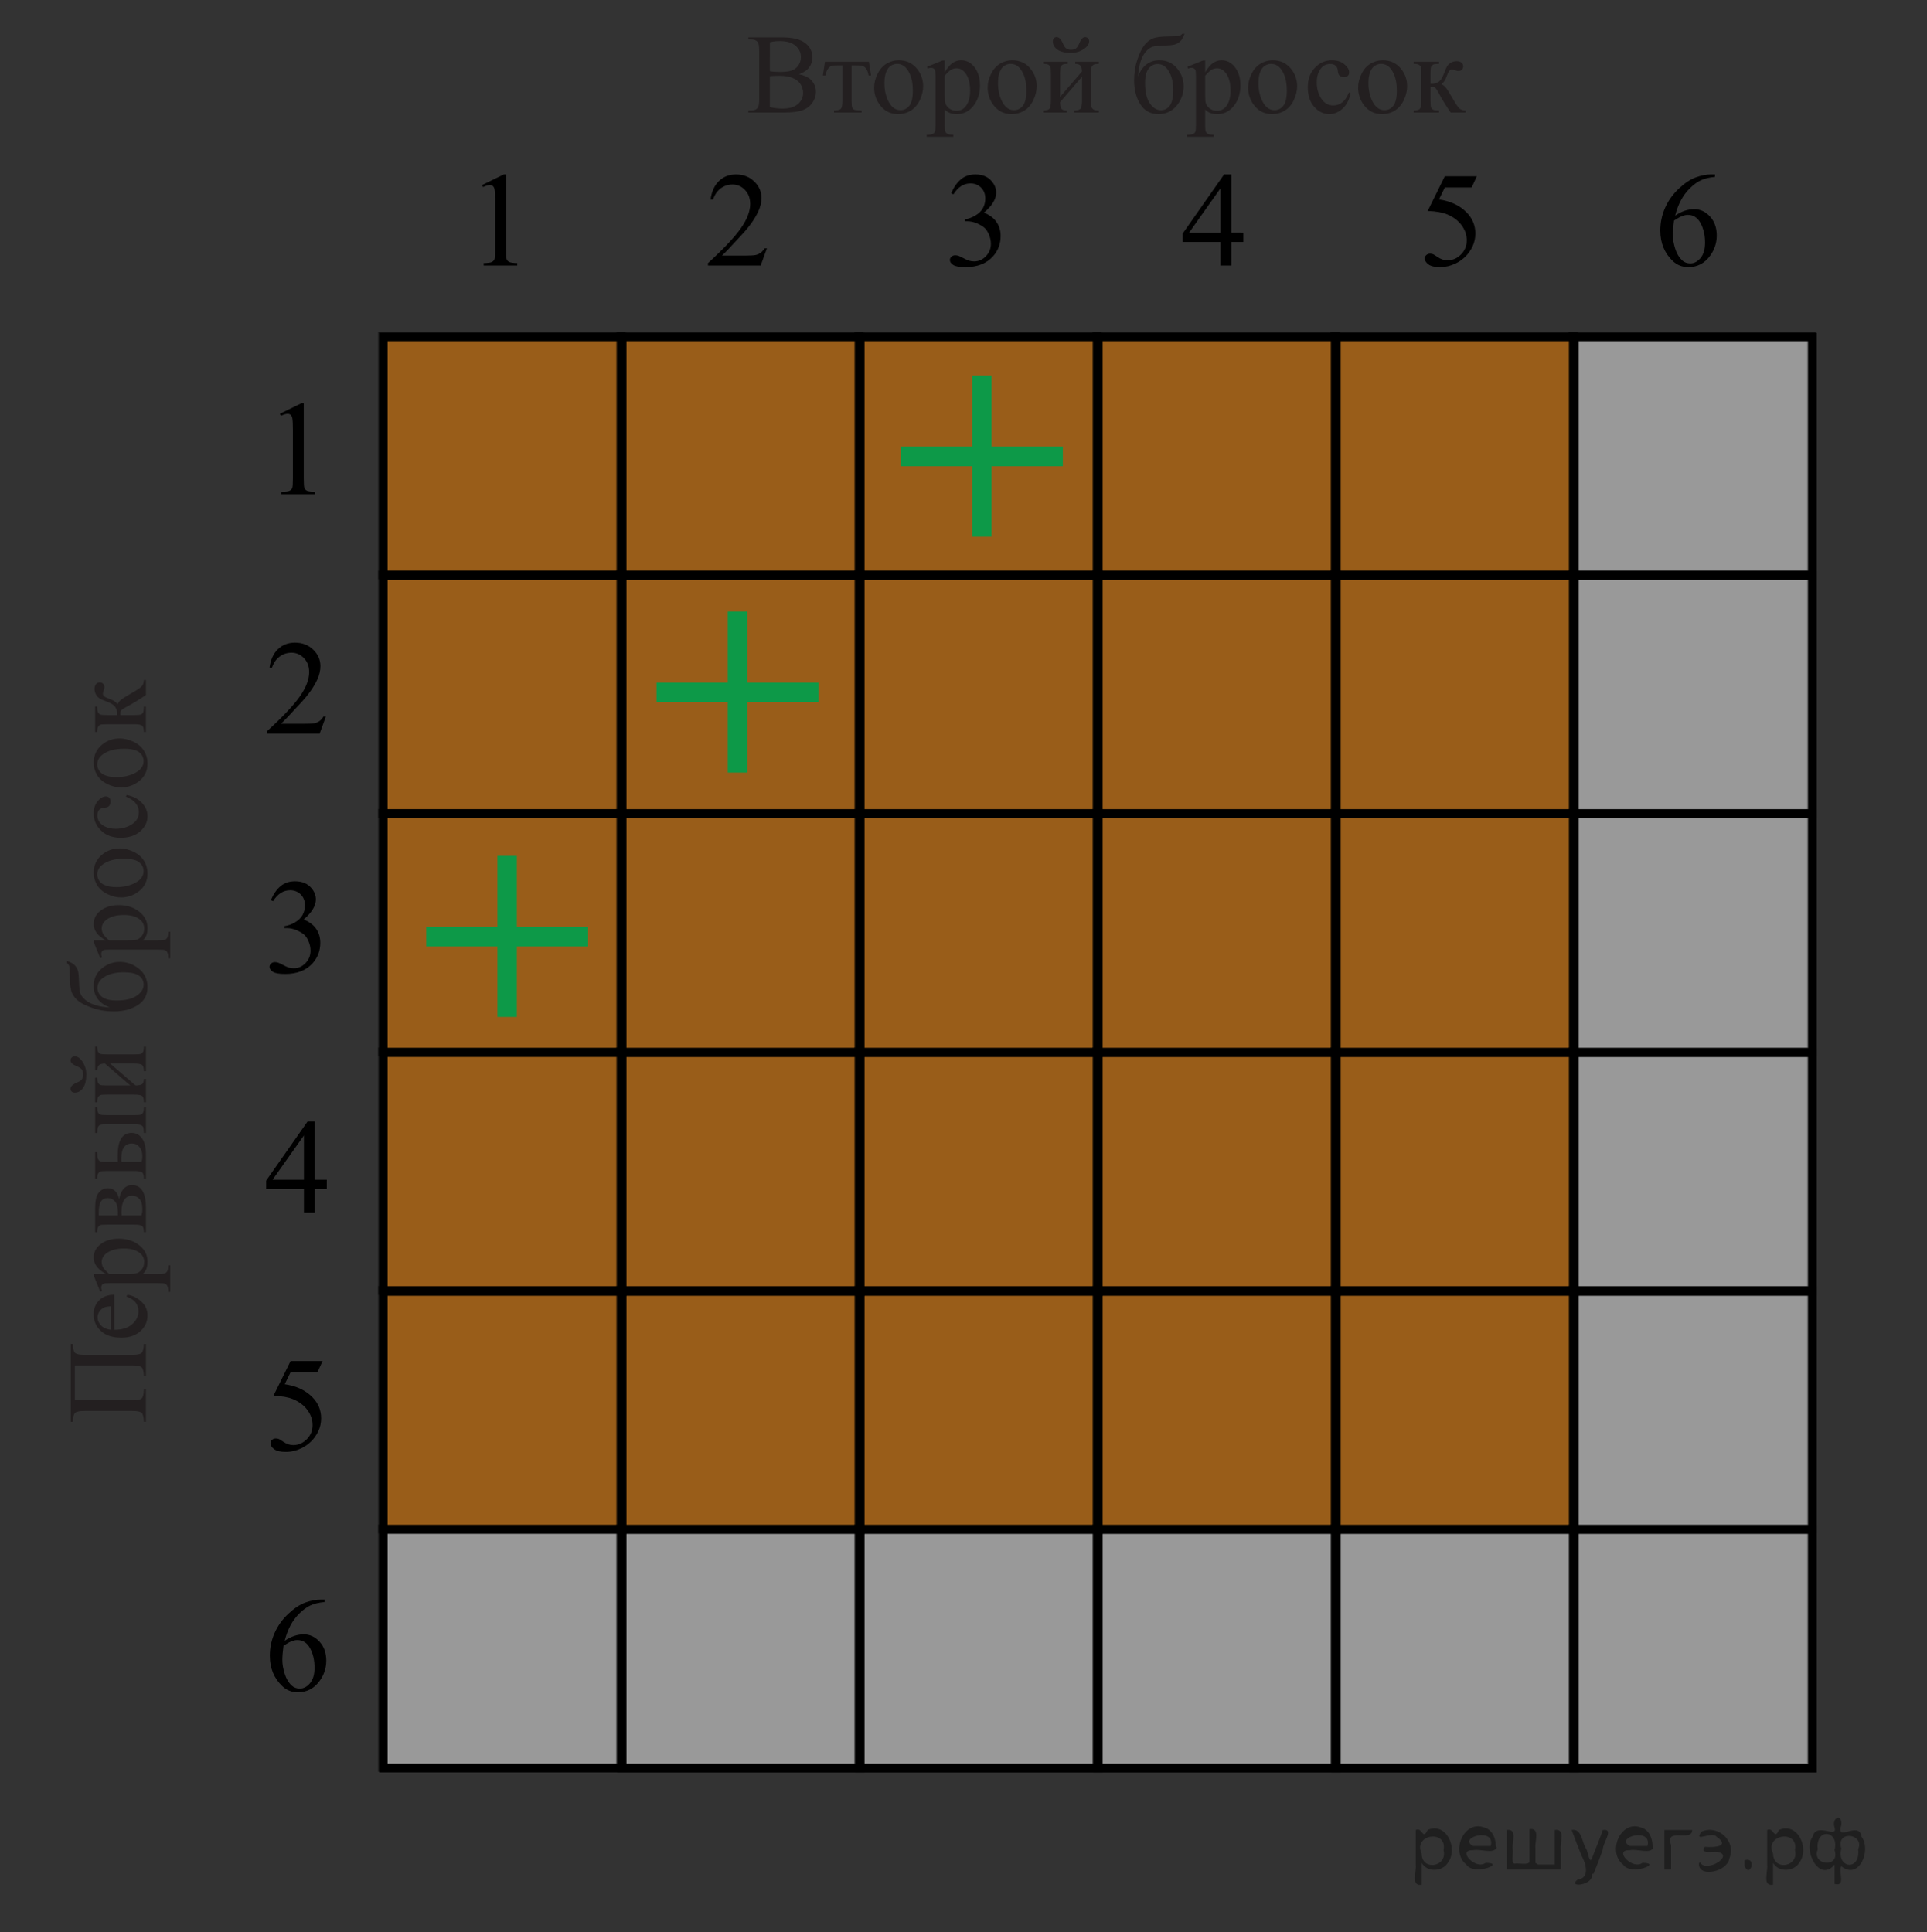 <?xml version="1.0" encoding="utf-8"?>
<!-- Generator: Adobe Illustrator 16.0.0, SVG Export Plug-In . SVG Version: 6.00 Build 0)  -->
<!DOCTYPE svg PUBLIC "-//W3C//DTD SVG 1.1//EN" "http://www.w3.org/Graphics/SVG/1.1/DTD/svg11.dtd">
<svg version="1.1" id="Слой_1" xmlns="http://www.w3.org/2000/svg" xmlns:xlink="http://www.w3.org/1999/xlink" x="0px" y="0px"
	 width="228.667px" height="229.332px" viewBox="0 0 228.667 229.332" enable-background="new 0 0 228.667 229.332"
	 xml:space="preserve">
<rect x="0" y="0" width="228.667" height="229.332" fill="#333333" stroke="none"/>
<g>
	<path fill="#231F20" d="M8.885,162.064v4.139h6.81c0.588,0,0.961-0.076,1.118-0.227c0.158-0.151,0.246-0.507,0.264-1.063h0.243
		v3.842h-0.243c-0.018-0.553-0.105-0.905-0.264-1.06c-0.157-0.152-0.53-0.229-1.118-0.229h-5.671c-0.588,0-0.961,0.077-1.118,0.229
		c-0.158,0.154-0.245,0.507-0.263,1.06H8.398v-9.243h0.244c0.018,0.553,0.104,0.906,0.263,1.059c0.157,0.154,0.53,0.23,1.118,0.23
		h5.671c0.588,0,0.961-0.076,1.118-0.23c0.158-0.151,0.246-0.506,0.264-1.059h0.243v3.836h-0.243
		c-0.018-0.549-0.104-0.898-0.26-1.054c-0.156-0.153-0.529-0.229-1.122-0.229H8.885L8.885,162.064z"/>
	<path fill="#231F20" d="M13.563,157.835c0.895,0.004,1.598-0.212,2.105-0.651c0.509-0.438,0.764-0.953,0.764-1.545
		c0-0.396-0.109-0.738-0.326-1.031c-0.217-0.291-0.588-0.534-1.115-0.731l0.132-0.204c0.601,0.094,1.147,0.36,1.642,0.805
		c0.493,0.441,0.74,0.998,0.74,1.664c0,0.725-0.281,1.344-0.846,1.857c-0.563,0.518-1.32,0.771-2.273,0.771
		c-1.03,0-1.834-0.264-2.41-0.791c-0.577-0.528-0.865-1.191-0.865-1.989c0-0.677,0.223-1.23,0.668-1.665
		c0.445-0.436,1.04-0.651,1.785-0.651L13.563,157.835L13.563,157.835z M13.182,157.835v-2.79c-0.387,0.021-0.658,0.068-0.816,0.139
		c-0.245,0.109-0.438,0.272-0.578,0.489c-0.141,0.218-0.211,0.444-0.211,0.681c0,0.364,0.142,0.69,0.424,0.979
		C12.283,157.62,12.677,157.787,13.182,157.835z"/>
	<path fill="#231F20" d="M11.893,153.303l-0.75-1.854v-0.25h1.407c-0.53-0.313-0.902-0.624-1.115-0.938
		c-0.212-0.313-0.319-0.644-0.319-0.989c0-0.604,0.237-1.108,0.711-1.514c0.579-0.494,1.334-0.742,2.264-0.742
		c1.039,0,1.898,0.299,2.578,0.896c0.558,0.491,0.836,1.11,0.836,1.854c0,0.324-0.047,0.604-0.139,0.842
		c-0.065,0.177-0.197,0.373-0.395,0.593h1.836c0.412,0,0.674-0.025,0.786-0.076c0.112-0.05,0.2-0.138,0.267-0.263
		c0.065-0.125,0.098-0.354,0.098-0.683h0.244v3.158h-0.244v-0.165c0.006-0.24-0.041-0.445-0.138-0.618
		c-0.048-0.083-0.126-0.146-0.233-0.192c-0.107-0.047-0.381-0.069-0.818-0.069h-5.698c-0.39,0-0.638,0.019-0.743,0.052
		c-0.105,0.036-0.184,0.092-0.236,0.168c-0.052,0.077-0.08,0.182-0.08,0.313c0,0.104,0.031,0.239,0.093,0.401L11.893,153.303z
		 M12.938,151.197h2.25c0.487,0,0.808-0.021,0.961-0.059c0.254-0.063,0.479-0.213,0.671-0.451c0.192-0.239,0.29-0.541,0.29-0.905
		c0-0.438-0.172-0.793-0.514-1.065c-0.447-0.355-1.076-0.533-1.889-0.533c-0.92,0-1.629,0.202-2.125,0.605
		c-0.342,0.281-0.513,0.613-0.513,1c0,0.21,0.053,0.419,0.158,0.625C12.307,150.572,12.543,150.833,12.938,151.197z"/>
	<path fill="#231F20" d="M14.135,142.309c0.229-1.101,0.744-1.649,1.547-1.649c0.548,0,0.958,0.229,1.23,0.688
		c0.271,0.459,0.407,1.098,0.407,1.918v2.975h-0.243c0-0.391-0.074-0.637-0.221-0.74c-0.146-0.104-0.463-0.154-0.95-0.154h-3.198
		c-0.473,0-0.752,0.023-0.835,0.069s-0.159,0.119-0.228,0.217c-0.067,0.099-0.102,0.302-0.102,0.608h-0.25v-2.776
		c0-0.534,0.042-0.968,0.125-1.299c0.084-0.331,0.248-0.603,0.494-0.815c0.245-0.213,0.543-0.319,0.895-0.319
		C13.49,141.025,13.934,141.454,14.135,142.309z M13.984,144.25c0.004-0.193,0.006-0.309,0.006-0.35
		c0-0.602-0.115-1.034-0.346-1.303c-0.229-0.268-0.51-0.4-0.838-0.4c-0.382,0-0.658,0.136-0.829,0.408
		c-0.171,0.271-0.257,0.705-0.257,1.302v0.342L13.984,144.25L13.984,144.25z M16.787,144.25c0.07-0.219,0.105-0.48,0.105-0.783
		c0-0.521-0.115-0.91-0.343-1.165s-0.522-0.382-0.882-0.382c-0.403,0-0.713,0.165-0.928,0.494c-0.215,0.329-0.322,0.785-0.322,1.368
		c0,0.145,0.005,0.301,0.014,0.467L16.787,144.25L16.787,144.25z"/>
	<path fill="#231F20" d="M13.978,137.895l-0.013-0.75c0-1.789,0.553-2.684,1.657-2.684c0.513,0,0.925,0.219,1.233,0.655
		c0.31,0.437,0.464,1.065,0.464,1.885v2.896h-0.243c0-0.391-0.071-0.641-0.214-0.75c-0.143-0.108-0.462-0.164-0.957-0.164h-3.198
		c-0.469,0-0.746,0.023-0.832,0.072c-0.085,0.047-0.162,0.122-0.23,0.223c-0.067,0.103-0.102,0.309-0.102,0.619h-0.25v-3.15h0.25
		c0,0.436,0.025,0.702,0.076,0.802c0.051,0.103,0.116,0.187,0.197,0.25c0.081,0.066,0.378,0.101,0.891,0.101h1.271V137.895z
		 M16.8,137.895c0.062-0.23,0.093-0.463,0.093-0.695c0-0.438-0.117-0.794-0.35-1.069c-0.232-0.272-0.525-0.411-0.881-0.411
		c-0.843,0-1.264,0.586-1.264,1.758c0,0.101,0.002,0.239,0.007,0.42H16.8V137.895z M11.543,134.475h-0.25v-3.033h0.25
		c0,0.269,0.029,0.464,0.086,0.584c0.057,0.123,0.145,0.207,0.264,0.255c0.117,0.046,0.39,0.067,0.814,0.067h3.198
		c0.412,0,0.679-0.02,0.8-0.059c0.119-0.04,0.212-0.124,0.275-0.253c0.064-0.129,0.096-0.328,0.096-0.595h0.243v3.033h-0.243
		c-0.014-0.344-0.036-0.564-0.069-0.668c-0.032-0.104-0.117-0.189-0.253-0.261c-0.137-0.069-0.419-0.104-0.849-0.104h-3.198
		c-0.425,0-0.699,0.023-0.822,0.072c-0.123,0.049-0.209,0.133-0.26,0.254C11.574,133.887,11.548,134.123,11.543,134.475z"/>
	<path fill="#231F20" d="M15.465,128.835l-3.014-2.604c-0.338,0.01-0.572,0.071-0.704,0.19c-0.132,0.118-0.199,0.322-0.204,0.612
		h-0.25v-2.803h0.25c0,0.293,0.029,0.489,0.089,0.592c0.06,0.102,0.133,0.18,0.221,0.236c0.087,0.058,0.373,0.086,0.854,0.086h3.198
		c0.465,0,0.742-0.024,0.832-0.074c0.09-0.047,0.169-0.123,0.237-0.228c0.067-0.103,0.102-0.308,0.102-0.614h0.243v2.916h-0.243
		c0-0.364-0.066-0.607-0.201-0.73c-0.133-0.123-0.457-0.184-0.97-0.184h-2.836l3.021,2.604c0.373-0.008,0.629-0.063,0.77-0.158
		c0.14-0.096,0.213-0.305,0.217-0.625h0.243v2.783h-0.243c0-0.391-0.071-0.641-0.214-0.75c-0.143-0.107-0.462-0.164-0.957-0.164
		h-3.198c-0.469,0-0.746,0.023-0.832,0.072c-0.085,0.048-0.162,0.123-0.23,0.224c-0.067,0.103-0.102,0.308-0.102,0.618h-0.25v-2.914
		h0.25c0,0.294,0.029,0.491,0.089,0.594c0.06,0.101,0.133,0.18,0.221,0.235c0.087,0.058,0.373,0.085,0.854,0.085L15.465,128.835
		L15.465,128.835z M8.879,129.691c-0.153,0-0.277-0.043-0.371-0.129c-0.095-0.084-0.143-0.193-0.143-0.326
		c0-0.289,0.271-0.545,0.816-0.771c0.307-0.127,0.498-0.272,0.576-0.438c0.076-0.166,0.114-0.325,0.114-0.482
		c0-0.275-0.06-0.482-0.177-0.625c-0.119-0.143-0.332-0.271-0.639-0.396c-0.456-0.184-0.685-0.408-0.685-0.678
		c0-0.131,0.048-0.242,0.142-0.334c0.094-0.093,0.212-0.139,0.352-0.139c0.338,0,0.652,0.223,0.941,0.665s0.434,0.94,0.434,1.494
		c0,0.724-0.131,1.264-0.395,1.622C9.58,129.514,9.26,129.691,8.879,129.691z"/>
	<path fill="#231F20" d="M13.018,119.573c-1.269-0.505-1.902-1.355-1.902-2.554c0-0.838,0.314-1.522,0.941-2.057
		c0.627-0.533,1.344-0.799,2.15-0.799c0.834,0,1.592,0.27,2.273,0.81c0.683,0.54,1.023,1.27,1.023,2.19
		c0,0.938-0.39,1.652-1.168,2.146c-0.778,0.489-1.727,0.735-2.846,0.735c-0.868,0-1.679-0.127-2.431-0.382
		c-0.752-0.254-1.314-0.521-1.688-0.805c-0.372-0.278-0.645-0.604-0.815-0.973c-0.172-0.369-0.262-1.021-0.27-1.955
		c-0.009-0.67-0.029-1.077-0.06-1.217c-0.03-0.14-0.118-0.274-0.263-0.401v-0.256c0.43,0.145,0.736,0.32,0.92,0.526
		c0.186,0.206,0.309,0.427,0.373,0.664c0.063,0.236,0.104,0.661,0.121,1.27c0.018,0.658,0.066,1.113,0.148,1.365
		c0.08,0.252,0.277,0.514,0.592,0.786c0.313,0.272,0.725,0.483,1.233,0.636C11.857,119.458,12.416,119.546,13.018,119.573z
		 M11.563,117.244c0,0.438,0.183,0.798,0.547,1.079c0.363,0.28,0.936,0.421,1.717,0.421c1.057,0,1.857-0.188,2.401-0.566
		c0.544-0.377,0.815-0.813,0.815-1.309c0-0.456-0.189-0.814-0.568-1.076c-0.38-0.261-0.986-0.393-1.819-0.393
		c-0.886,0-1.623,0.172-2.211,0.514C11.857,116.257,11.563,116.7,11.563,117.244z"/>
	<path fill="#231F20" d="M11.893,113.717l-0.75-1.855v-0.25h1.407c-0.53-0.312-0.902-0.624-1.115-0.938
		c-0.212-0.313-0.319-0.644-0.319-0.99c0-0.605,0.237-1.109,0.711-1.513c0.579-0.496,1.334-0.744,2.264-0.744
		c1.039,0,1.898,0.299,2.578,0.896c0.558,0.491,0.836,1.11,0.836,1.854c0,0.325-0.047,0.605-0.139,0.842
		c-0.065,0.175-0.197,0.373-0.395,0.592h1.836c0.412,0,0.674-0.025,0.786-0.076c0.112-0.051,0.2-0.138,0.267-0.263
		c0.065-0.125,0.098-0.352,0.098-0.681h0.244v3.158h-0.244v-0.164c0.006-0.241-0.041-0.448-0.138-0.619
		c-0.048-0.083-0.126-0.148-0.233-0.194s-0.381-0.069-0.818-0.069h-5.698c-0.39,0-0.638,0.018-0.743,0.053
		c-0.105,0.035-0.184,0.091-0.236,0.167c-0.053,0.077-0.08,0.181-0.08,0.313c0,0.105,0.031,0.24,0.093,0.401L11.893,113.717z
		 M12.938,111.612h2.25c0.487,0,0.808-0.02,0.961-0.06c0.254-0.061,0.479-0.211,0.671-0.451c0.192-0.239,0.29-0.54,0.29-0.904
		c0-0.438-0.172-0.794-0.514-1.066c-0.447-0.355-1.076-0.533-1.889-0.533c-0.92,0-1.629,0.202-2.125,0.605
		c-0.342,0.281-0.513,0.614-0.513,1c0,0.21,0.053,0.419,0.158,0.625C12.307,110.987,12.543,111.248,12.938,111.612z"/>
	<path fill="#231F20" d="M11.115,103.599c0-0.912,0.348-1.645,1.04-2.197c0.592-0.469,1.271-0.704,2.039-0.704
		c0.54,0,1.086,0.129,1.638,0.388c0.553,0.259,0.97,0.615,1.25,1.069c0.281,0.454,0.422,0.96,0.422,1.517
		c0,0.908-0.361,1.629-1.086,2.165c-0.609,0.452-1.294,0.677-2.053,0.677c-0.553,0-1.102-0.137-1.647-0.411
		c-0.546-0.273-0.95-0.635-1.211-1.082C11.246,104.574,11.115,104.099,11.115,103.599z M11.543,103.803
		c0,0.233,0.069,0.466,0.207,0.701c0.139,0.235,0.381,0.424,0.728,0.569c0.347,0.145,0.792,0.217,1.335,0.217
		c0.877,0,1.635-0.174,2.27-0.523c0.637-0.349,0.955-0.808,0.955-1.378c0-0.425-0.176-0.776-0.527-1.053
		c-0.35-0.276-0.953-0.415-1.809-0.415c-1.07,0-1.912,0.23-2.526,0.691C11.754,102.924,11.543,103.321,11.543,103.803z"/>
	<path fill="#231F20" d="M15.03,94.355c0.794,0.163,1.404,0.48,1.832,0.954c0.428,0.474,0.642,0.998,0.642,1.572
		c0,0.684-0.287,1.281-0.861,1.79c-0.575,0.509-1.352,0.763-2.33,0.763c-0.947,0-1.717-0.282-2.309-0.845
		c-0.592-0.563-0.889-1.24-0.889-2.03c0-0.592,0.157-1.079,0.471-1.46c0.314-0.382,0.64-0.572,0.977-0.572
		c0.167,0,0.302,0.054,0.405,0.161c0.103,0.107,0.154,0.258,0.154,0.451c0,0.259-0.083,0.454-0.25,0.585
		c-0.092,0.075-0.268,0.124-0.526,0.148c-0.258,0.024-0.456,0.113-0.592,0.267c-0.132,0.154-0.197,0.366-0.197,0.638
		c0,0.438,0.162,0.792,0.486,1.059c0.43,0.355,0.998,0.533,1.704,0.533c0.72,0,1.354-0.176,1.905-0.529
		c0.55-0.353,0.825-0.83,0.825-1.431c0-0.43-0.147-0.816-0.44-1.158c-0.202-0.241-0.568-0.476-1.1-0.704L15.03,94.355z"/>
	<path fill="#231F20" d="M11.115,90.546c0-0.912,0.348-1.645,1.04-2.197c0.592-0.469,1.271-0.704,2.039-0.704
		c0.54,0,1.086,0.13,1.638,0.388c0.553,0.259,0.97,0.615,1.25,1.069c0.281,0.454,0.422,0.959,0.422,1.516
		c0,0.908-0.361,1.63-1.086,2.165c-0.609,0.452-1.294,0.678-2.053,0.678c-0.553,0-1.102-0.137-1.647-0.411
		c-0.545-0.274-0.95-0.635-1.211-1.083C11.246,91.52,11.115,91.046,11.115,90.546z M11.543,90.75c0,0.232,0.069,0.466,0.207,0.701
		c0.139,0.235,0.381,0.424,0.728,0.569s0.792,0.217,1.335,0.217c0.877,0,1.635-0.174,2.27-0.523
		c0.637-0.349,0.955-0.808,0.955-1.378c0-0.425-0.176-0.776-0.527-1.053c-0.35-0.276-0.953-0.415-1.809-0.415
		c-1.07,0-1.912,0.23-2.526,0.691C11.754,89.871,11.543,90.268,11.543,90.75z"/>
	<path fill="#231F20" d="M17.319,80.711v1.776c-0.802,0.553-1.625,1.053-2.467,1.5c-0.192,0.105-0.337,0.201-0.431,0.286
		c-0.095,0.085-0.142,0.203-0.142,0.352c0,0.053,0.005,0.136,0.013,0.25h1.612c0.435,0,0.712-0.025,0.832-0.076
		c0.12-0.051,0.207-0.142,0.26-0.273c0.053-0.132,0.079-0.353,0.079-0.665h0.243v3.013h-0.243c0-0.39-0.071-0.64-0.214-0.75
		c-0.143-0.109-0.462-0.165-0.957-0.165h-3.198c-0.469,0-0.746,0.024-0.832,0.072c-0.085,0.049-0.162,0.123-0.23,0.224
		c-0.067,0.101-0.102,0.307-0.102,0.619h-0.25v-3.013h0.25c0,0.364,0.026,0.589,0.079,0.674c0.053,0.085,0.117,0.164,0.194,0.233
		c0.076,0.07,0.373,0.105,0.891,0.105h1.186c0.008-0.101,0.013-0.168,0.013-0.204c0-0.267-0.075-0.519-0.228-0.753
		c-0.15-0.234-0.473-0.444-0.963-0.628c-0.466-0.171-0.779-0.313-0.941-0.424c-0.162-0.111-0.295-0.268-0.398-0.467
		c-0.103-0.199-0.154-0.409-0.154-0.628c0-0.237,0.057-0.425,0.172-0.565c0.113-0.141,0.263-0.211,0.447-0.211
		c0.152,0,0.283,0.051,0.391,0.151c0.107,0.102,0.162,0.242,0.162,0.421c0,0.097-0.027,0.217-0.08,0.362
		c-0.065,0.184-0.098,0.325-0.098,0.421c0,0.202,0.172,0.369,0.52,0.5c0.398,0.149,0.656,0.259,0.772,0.329
		c0.116,0.07,0.271,0.204,0.464,0.401c0.039-0.136,0.141-0.284,0.303-0.444c0.162-0.16,0.625-0.457,1.389-0.892
		c0.609-0.346,0.995-0.606,1.157-0.779c0.163-0.173,0.248-0.424,0.257-0.753L17.319,80.711L17.319,80.711z"/>
</g>
<g>
	<path fill="#231F20" d="M94.8,8.801c0.619,0.133,1.081,0.343,1.388,0.633c0.426,0.403,0.638,0.896,0.638,1.479
		c0,0.443-0.14,0.868-0.421,1.273c-0.281,0.405-0.666,0.702-1.155,0.888c-0.489,0.188-1.235,0.279-2.24,0.279H88.8v-0.242h0.336
		c0.373,0,0.64-0.119,0.802-0.355c0.101-0.154,0.151-0.48,0.151-0.98V6.012c0-0.553-0.063-0.9-0.191-1.046
		c-0.171-0.192-0.425-0.29-0.763-0.29H88.8V4.434h3.855c0.719,0,1.296,0.053,1.73,0.157c0.658,0.158,1.16,0.438,1.507,0.839
		c0.347,0.401,0.52,0.863,0.52,1.385c0,0.447-0.136,0.848-0.408,1.201S95.331,8.631,94.8,8.801z M91.353,8.446
		c0.163,0.03,0.348,0.054,0.556,0.069s0.438,0.022,0.688,0.022c0.64,0,1.122-0.069,1.444-0.207c0.322-0.138,0.569-0.35,0.74-0.635
		c0.171-0.285,0.256-0.597,0.256-0.935c0-0.521-0.212-0.967-0.638-1.336c-0.425-0.367-1.046-0.552-1.862-0.552
		c-0.438,0-0.833,0.048-1.184,0.145V8.446z M91.353,12.709c0.509,0.119,1.011,0.178,1.507,0.178c0.794,0,1.399-0.178,1.815-0.536
		c0.417-0.356,0.625-0.8,0.625-1.325c0-0.347-0.094-0.68-0.283-1c-0.189-0.32-0.496-0.572-0.921-0.757
		c-0.426-0.185-0.952-0.276-1.579-0.276c-0.272,0-0.504,0.004-0.697,0.014c-0.193,0.009-0.349,0.023-0.467,0.045V12.709z"/>
	<path fill="#231F20" d="M97.893,7.328h5.21l0.263,1.631h-0.296c-0.053-0.328-0.141-0.582-0.263-0.763
		c-0.123-0.18-0.263-0.298-0.421-0.355c-0.158-0.057-0.427-0.085-0.809-0.085h-0.526v4.184c0,0.447,0.028,0.731,0.083,0.852
		c0.055,0.121,0.143,0.201,0.266,0.24c0.123,0.04,0.403,0.066,0.842,0.08v0.242h-3.276v-0.242c0.421-0.01,0.692-0.077,0.813-0.205
		c0.121-0.127,0.181-0.449,0.181-0.967V7.756h-0.54c-0.377,0-0.634,0.022-0.77,0.068c-0.136,0.047-0.266,0.156-0.391,0.329
		c-0.125,0.174-0.231,0.442-0.319,0.806h-0.296L97.893,7.328z"/>
	<path fill="#231F20" d="M106.643,7.15c0.912,0,1.645,0.346,2.197,1.039c0.469,0.592,0.704,1.272,0.704,2.039
		c0,0.54-0.13,1.086-0.388,1.639c-0.259,0.553-0.615,0.97-1.069,1.25c-0.454,0.28-0.959,0.421-1.517,0.421
		c-0.908,0-1.629-0.362-2.164-1.085c-0.452-0.609-0.678-1.294-0.678-2.053c0-0.553,0.137-1.102,0.411-1.648s0.635-0.949,1.082-1.211
		C105.669,7.281,106.143,7.15,106.643,7.15z M106.438,7.578c-0.232,0-0.466,0.068-0.701,0.207c-0.235,0.139-0.424,0.381-0.569,0.727
		c-0.145,0.347-0.217,0.792-0.217,1.336c0,0.877,0.174,1.634,0.523,2.27c0.349,0.637,0.808,0.954,1.378,0.954
		c0.425,0,0.776-0.175,1.053-0.526c0.276-0.351,0.414-0.954,0.414-1.809c0-1.07-0.23-1.912-0.69-2.527
		C107.318,7.788,106.921,7.578,106.438,7.578z"/>
	<path fill="#231F20" d="M109.998,7.926l1.855-0.75h0.25v1.408c0.311-0.53,0.624-0.902,0.938-1.115
		c0.313-0.212,0.644-0.318,0.99-0.318c0.605,0,1.109,0.236,1.514,0.711c0.496,0.578,0.744,1.333,0.744,2.263
		c0,1.039-0.299,1.899-0.896,2.579c-0.492,0.557-1.11,0.835-1.855,0.835c-0.324,0-0.605-0.046-0.842-0.138
		c-0.175-0.066-0.373-0.197-0.592-0.395v1.835c0,0.412,0.025,0.675,0.076,0.786c0.05,0.111,0.138,0.201,0.263,0.267
		s0.352,0.099,0.681,0.099v0.243h-3.158v-0.243h0.165c0.241,0.004,0.447-0.042,0.618-0.139c0.083-0.048,0.148-0.126,0.194-0.232
		c0.046-0.108,0.069-0.381,0.069-0.82V9.104c0-0.39-0.018-0.638-0.053-0.742c-0.035-0.105-0.091-0.186-0.167-0.237
		c-0.077-0.053-0.181-0.079-0.313-0.079c-0.105,0-0.239,0.031-0.401,0.092L109.998,7.926z M112.103,8.973v2.25
		c0,0.486,0.02,0.807,0.059,0.961c0.062,0.254,0.212,0.478,0.451,0.67c0.239,0.193,0.541,0.29,0.905,0.29
		c0.438,0,0.794-0.171,1.065-0.513c0.355-0.447,0.534-1.077,0.534-1.889c0-0.921-0.203-1.629-0.604-2.125
		c-0.281-0.342-0.614-0.514-1-0.514c-0.21,0-0.419,0.053-0.625,0.158C112.728,8.341,112.467,8.578,112.103,8.973z"/>
	<path fill="#231F20" d="M120.117,7.15c0.911,0,1.646,0.346,2.196,1.039c0.47,0.592,0.704,1.272,0.704,2.039
		c0,0.54-0.129,1.086-0.389,1.639c-0.258,0.553-0.614,0.97-1.068,1.25c-0.454,0.28-0.959,0.421-1.518,0.421
		c-0.908,0-1.629-0.362-2.164-1.085c-0.451-0.609-0.678-1.294-0.678-2.053c0-0.553,0.137-1.102,0.41-1.648s0.637-0.949,1.082-1.211
		C119.143,7.281,119.617,7.15,120.117,7.15z M119.912,7.578c-0.23,0-0.466,0.068-0.701,0.207c-0.233,0.139-0.424,0.381-0.567,0.727
		c-0.146,0.347-0.218,0.792-0.218,1.336c0,0.877,0.175,1.634,0.523,2.27c0.348,0.637,0.807,0.954,1.377,0.954
		c0.426,0,0.776-0.175,1.053-0.526c0.277-0.351,0.414-0.954,0.414-1.809c0-1.07-0.229-1.912-0.688-2.527
		C120.792,7.788,120.395,7.578,119.912,7.578z"/>
	<path fill="#231F20" d="M125.787,11.499l2.605-3.013c-0.008-0.338-0.072-0.573-0.189-0.705c-0.119-0.131-0.324-0.199-0.613-0.203
		v-0.25h2.804v0.25c-0.294,0-0.491,0.029-0.593,0.088c-0.102,0.06-0.18,0.133-0.236,0.221c-0.059,0.088-0.085,0.373-0.085,0.855
		v3.197c0,0.465,0.022,0.742,0.071,0.832s0.123,0.17,0.228,0.237c0.104,0.067,0.31,0.103,0.615,0.103v0.242h-2.914v-0.242
		c0.362,0,0.606-0.067,0.729-0.201c0.123-0.134,0.185-0.457,0.185-0.971V9.104l-2.604,3.021c0.01,0.372,0.062,0.63,0.157,0.77
		c0.099,0.141,0.306,0.213,0.625,0.218v0.242h-2.782v-0.242c0.391,0,0.641-0.072,0.75-0.215s0.166-0.461,0.166-0.957V8.742
		c0-0.469-0.024-0.746-0.074-0.832c-0.047-0.086-0.123-0.162-0.225-0.23c-0.101-0.068-0.307-0.102-0.617-0.102v-0.25h2.916v0.25
		c-0.295,0-0.492,0.029-0.594,0.088c-0.101,0.06-0.18,0.133-0.236,0.221c-0.058,0.088-0.084,0.373-0.084,0.855v2.757H125.787z
		 M124.932,4.913c0-0.153,0.043-0.276,0.128-0.372c0.085-0.094,0.193-0.141,0.326-0.141c0.289,0,0.546,0.271,0.77,0.815
		c0.127,0.308,0.273,0.499,0.438,0.575c0.165,0.078,0.325,0.115,0.483,0.115c0.275,0,0.483-0.059,0.625-0.178
		c0.141-0.117,0.271-0.33,0.396-0.638c0.185-0.456,0.409-0.685,0.678-0.685c0.131,0,0.243,0.048,0.335,0.143
		c0.092,0.094,0.139,0.211,0.139,0.352c0,0.338-0.223,0.65-0.666,0.94c-0.441,0.29-0.939,0.435-1.492,0.435
		c-0.725,0-1.266-0.132-1.621-0.395C125.111,5.617,124.932,5.295,124.932,4.913z"/>
	<path fill="#231F20" d="M135.05,9.051c0.504-1.267,1.354-1.9,2.552-1.9c0.838,0,1.522,0.313,2.056,0.94
		c0.533,0.628,0.799,1.345,0.799,2.151c0,0.834-0.27,1.592-0.809,2.273c-0.54,0.682-1.27,1.022-2.191,1.022
		c-0.938,0-1.651-0.389-2.145-1.167c-0.492-0.779-0.736-1.728-0.736-2.846c0-0.869,0.127-1.679,0.381-2.432
		c0.254-0.752,0.521-1.314,0.803-1.688c0.281-0.372,0.604-0.645,0.975-0.815c0.368-0.171,1.021-0.261,1.954-0.27
		c0.671-0.009,1.077-0.028,1.217-0.06c0.142-0.03,0.274-0.118,0.401-0.263h0.256c-0.146,0.43-0.32,0.737-0.525,0.921
		s-0.429,0.309-0.664,0.371c-0.238,0.064-0.66,0.105-1.271,0.122c-0.658,0.019-1.113,0.067-1.365,0.148s-0.515,0.278-0.785,0.592
		c-0.271,0.313-0.484,0.726-0.636,1.233C135.166,7.896,135.078,8.451,135.05,9.051z M137.378,7.598
		c-0.438,0-0.797,0.182-1.078,0.546s-0.422,0.937-0.422,1.718c0,1.057,0.188,1.857,0.565,2.4c0.377,0.545,0.813,0.816,1.31,0.816
		c0.457,0,0.813-0.189,1.076-0.569c0.262-0.38,0.393-0.985,0.393-1.819c0-0.886-0.172-1.623-0.514-2.211
		C138.367,7.892,137.923,7.598,137.378,7.598z"/>
	<path fill="#231F20" d="M140.905,7.926l1.854-0.75h0.25v1.408c0.312-0.53,0.625-0.902,0.938-1.115
		c0.313-0.212,0.645-0.318,0.99-0.318c0.604,0,1.109,0.236,1.514,0.711c0.495,0.578,0.743,1.333,0.743,2.263
		c0,1.039-0.298,1.899-0.896,2.579c-0.49,0.557-1.108,0.835-1.854,0.835c-0.323,0-0.604-0.046-0.842-0.138
		c-0.175-0.066-0.373-0.197-0.592-0.395v1.835c0,0.412,0.024,0.675,0.075,0.786s0.139,0.201,0.264,0.267s0.354,0.099,0.681,0.099
		v0.243h-3.157v-0.243h0.166c0.239,0.004,0.445-0.042,0.616-0.139c0.083-0.048,0.148-0.126,0.194-0.232
		c0.046-0.108,0.068-0.381,0.068-0.82V9.104c0-0.39-0.019-0.638-0.053-0.742c-0.035-0.105-0.092-0.186-0.168-0.237
		c-0.076-0.053-0.181-0.079-0.313-0.079c-0.105,0-0.239,0.031-0.401,0.092L140.905,7.926z M143.011,8.973v2.25
		c0,0.486,0.02,0.807,0.059,0.961c0.061,0.254,0.213,0.478,0.451,0.67c0.239,0.193,0.541,0.29,0.904,0.29
		c0.438,0,0.794-0.171,1.066-0.513c0.354-0.447,0.531-1.077,0.531-1.889c0-0.921-0.202-1.629-0.604-2.125
		c-0.281-0.342-0.614-0.514-1-0.514c-0.211,0-0.42,0.053-0.625,0.158C143.636,8.341,143.375,8.578,143.011,8.973z"/>
	<path fill="#231F20" d="M151.023,7.15c0.913,0,1.645,0.346,2.198,1.039c0.469,0.592,0.704,1.272,0.704,2.039
		c0,0.54-0.129,1.086-0.389,1.639c-0.259,0.553-0.615,0.97-1.068,1.25c-0.454,0.28-0.959,0.421-1.518,0.421
		c-0.908,0-1.63-0.362-2.164-1.085c-0.453-0.609-0.679-1.294-0.679-2.053c0-0.553,0.138-1.102,0.411-1.648s0.635-0.949,1.082-1.211
		C150.05,7.281,150.524,7.15,151.023,7.15z M150.82,7.578c-0.232,0-0.466,0.068-0.701,0.207c-0.233,0.139-0.424,0.381-0.568,0.727
		c-0.146,0.347-0.217,0.792-0.217,1.336c0,0.877,0.174,1.634,0.522,2.27c0.349,0.637,0.808,0.954,1.378,0.954
		c0.426,0,0.776-0.175,1.053-0.526c0.275-0.351,0.414-0.954,0.414-1.809c0-1.07-0.229-1.912-0.688-2.527
		C151.699,7.788,151.302,7.578,150.82,7.578z"/>
	<path fill="#231F20" d="M160.267,11.064c-0.163,0.794-0.48,1.404-0.954,1.832s-0.998,0.642-1.571,0.642
		c-0.685,0-1.281-0.286-1.791-0.862c-0.508-0.574-0.763-1.35-0.763-2.328c0-0.947,0.282-1.717,0.847-2.31
		c0.563-0.592,1.239-0.888,2.028-0.888c0.592,0,1.079,0.156,1.46,0.471c0.382,0.313,0.573,0.639,0.573,0.977
		c0,0.167-0.054,0.302-0.162,0.404c-0.106,0.104-0.259,0.154-0.45,0.154c-0.259,0-0.454-0.082-0.586-0.25
		c-0.074-0.092-0.124-0.267-0.148-0.525c-0.022-0.26-0.111-0.457-0.266-0.593c-0.154-0.132-0.367-0.197-0.638-0.197
		c-0.438,0-0.792,0.163-1.06,0.487c-0.355,0.43-0.533,0.998-0.533,1.703c0,0.721,0.176,1.354,0.529,1.905
		c0.354,0.55,0.829,0.825,1.432,0.825c0.43,0,0.814-0.146,1.158-0.44c0.24-0.202,0.476-0.567,0.703-1.099L160.267,11.064z"/>
	<path fill="#231F20" d="M164.076,7.15c0.913,0,1.646,0.346,2.197,1.039c0.469,0.592,0.704,1.272,0.704,2.039
		c0,0.54-0.129,1.086-0.388,1.639c-0.26,0.553-0.615,0.97-1.069,1.25c-0.454,0.28-0.959,0.421-1.517,0.421
		c-0.908,0-1.629-0.362-2.166-1.085c-0.451-0.609-0.678-1.294-0.678-2.053c0-0.553,0.137-1.102,0.41-1.648
		c0.274-0.546,0.637-0.949,1.083-1.211C163.103,7.281,163.576,7.15,164.076,7.15z M163.873,7.578c-0.231,0-0.467,0.068-0.701,0.207
		c-0.233,0.139-0.424,0.381-0.568,0.727c-0.146,0.347-0.219,0.792-0.219,1.336c0,0.877,0.176,1.634,0.523,2.27
		c0.35,0.637,0.809,0.954,1.379,0.954c0.426,0,0.775-0.175,1.053-0.526c0.275-0.351,0.414-0.954,0.414-1.809
		c0-1.07-0.229-1.912-0.689-2.527C164.751,7.788,164.354,7.578,163.873,7.578z"/>
	<path fill="#231F20" d="M173.912,13.354h-1.774c-0.554-0.803-1.054-1.625-1.5-2.467c-0.104-0.192-0.201-0.336-0.286-0.431
		c-0.085-0.095-0.203-0.142-0.354-0.142c-0.052,0-0.136,0.005-0.25,0.014v1.611c0,0.435,0.025,0.712,0.076,0.832
		c0.051,0.121,0.143,0.207,0.273,0.26c0.132,0.053,0.354,0.08,0.665,0.08v0.242h-3.013v-0.242c0.39,0,0.64-0.072,0.75-0.215
		c0.108-0.143,0.164-0.461,0.164-0.957V8.742c0-0.469-0.023-0.746-0.072-0.832c-0.047-0.086-0.123-0.162-0.223-0.23
		c-0.103-0.068-0.309-0.102-0.619-0.102v-0.25h3.013v0.25c-0.364,0-0.589,0.025-0.675,0.078c-0.084,0.053-0.162,0.118-0.232,0.194
		c-0.07,0.077-0.105,0.374-0.105,0.892v1.184c0.103,0.01,0.17,0.014,0.205,0.014c0.269,0,0.52-0.076,0.752-0.227
		c0.235-0.151,0.444-0.473,0.629-0.964c0.17-0.465,0.313-0.778,0.424-0.94c0.111-0.162,0.269-0.295,0.468-0.398
		c0.198-0.104,0.407-0.154,0.628-0.154c0.236,0,0.425,0.057,0.564,0.17c0.142,0.115,0.211,0.264,0.211,0.448
		c0,0.153-0.051,0.284-0.15,0.392c-0.102,0.107-0.242,0.16-0.421,0.16c-0.097,0-0.218-0.025-0.362-0.078
		c-0.184-0.066-0.322-0.099-0.421-0.099c-0.202,0-0.368,0.173-0.5,0.52c-0.147,0.399-0.259,0.657-0.329,0.772
		c-0.068,0.117-0.203,0.271-0.4,0.465c0.137,0.039,0.285,0.141,0.443,0.303c0.16,0.162,0.457,0.625,0.893,1.388
		c0.348,0.61,0.605,0.995,0.779,1.157c0.174,0.163,0.424,0.248,0.754,0.258v0.241H173.912z"/>
</g>
<g>
	<path d="M57.208,21.96l2.578-1.258h0.258v8.945c0,0.594,0.024,0.963,0.074,1.109c0.049,0.146,0.152,0.258,0.309,0.336
		c0.157,0.078,0.474,0.123,0.953,0.133v0.289h-3.984v-0.289c0.5-0.01,0.823-0.053,0.969-0.129c0.146-0.076,0.247-0.177,0.305-0.305
		c0.057-0.127,0.086-0.509,0.086-1.145v-5.719c0-0.771-0.026-1.266-0.078-1.484c-0.037-0.167-0.103-0.289-0.199-0.367
		c-0.097-0.078-0.212-0.117-0.348-0.117c-0.193,0-0.461,0.081-0.805,0.242L57.208,21.96z"/>
	<path d="M91.005,29.476l-0.742,2.039h-6.25v-0.289c1.838-1.677,3.133-3.047,3.883-4.109s1.125-2.034,1.125-2.914
		c0-0.672-0.206-1.224-0.617-1.656c-0.412-0.432-0.904-0.648-1.477-0.648c-0.521,0-0.988,0.152-1.402,0.457s-0.72,0.751-0.918,1.34
		h-0.289c0.13-0.963,0.465-1.703,1.004-2.219c0.539-0.516,1.212-0.773,2.02-0.773c0.859,0,1.577,0.276,2.152,0.828
		c0.575,0.552,0.863,1.203,0.863,1.953c0,0.537-0.125,1.073-0.375,1.609c-0.386,0.844-1.011,1.737-1.875,2.68
		c-1.297,1.417-2.107,2.271-2.43,2.563h2.766c0.563,0,0.957-0.021,1.184-0.063s0.431-0.126,0.613-0.254
		c0.182-0.127,0.341-0.309,0.477-0.543L91.005,29.476L91.005,29.476z"/>
	<path d="M112.876,22.937c0.302-0.713,0.684-1.264,1.145-1.652c0.461-0.388,1.035-0.582,1.723-0.582c0.851,0,1.5,0.276,1.953,0.828
		c0.344,0.412,0.516,0.852,0.516,1.32c0,0.771-0.482,1.568-1.453,2.391c0.652,0.255,1.145,0.62,1.479,1.094
		c0.333,0.474,0.5,1.031,0.5,1.672c0,0.917-0.292,1.711-0.875,2.383c-0.761,0.875-1.861,1.313-3.305,1.313
		c-0.714,0-1.199-0.088-1.457-0.266c-0.258-0.178-0.387-0.367-0.387-0.57c0-0.151,0.061-0.284,0.184-0.398
		c0.122-0.115,0.27-0.172,0.441-0.172c0.13,0,0.263,0.021,0.398,0.063c0.088,0.026,0.289,0.121,0.602,0.285s0.53,0.262,0.648,0.293
		c0.192,0.057,0.397,0.086,0.617,0.086c0.53,0,0.993-0.206,1.388-0.617c0.393-0.412,0.59-0.898,0.59-1.461
		c0-0.412-0.092-0.813-0.272-1.203c-0.136-0.292-0.284-0.513-0.445-0.664c-0.224-0.208-0.53-0.397-0.922-0.566
		c-0.392-0.169-0.789-0.254-1.195-0.254h-0.25v-0.234c0.411-0.052,0.824-0.201,1.238-0.445s0.716-0.539,0.901-0.883
		c0.188-0.344,0.281-0.721,0.281-1.133c0-0.537-0.168-0.97-0.504-1.301c-0.336-0.331-0.754-0.496-1.254-0.496
		c-0.809,0-1.483,0.432-2.023,1.297L112.876,22.937z"/>
	<path d="M147.537,27.608v1.109h-1.423v2.797h-1.288v-2.797h-4.484v-1l4.914-7.016h0.858v6.906L147.537,27.608L147.537,27.608z
		 M144.826,27.608V22.35l-3.72,5.258H144.826z"/>
	<path d="M175.244,20.921l-0.608,1.328h-3.188l-0.693,1.422c1.379,0.203,2.474,0.716,3.281,1.539c0.69,0.708,1.037,1.542,1.037,2.5
		c0,0.557-0.111,1.073-0.34,1.547c-0.229,0.474-0.512,0.877-0.854,1.211c-0.344,0.334-0.729,0.602-1.148,0.805
		c-0.6,0.287-1.214,0.43-1.844,0.43c-0.637,0-1.098-0.108-1.387-0.324s-0.436-0.455-0.436-0.715c0-0.146,0.061-0.275,0.182-0.387
		c0.119-0.112,0.271-0.168,0.451-0.168c0.137,0,0.256,0.021,0.354,0.063c0.102,0.042,0.274,0.148,0.521,0.32
		c0.393,0.271,0.786,0.406,1.188,0.406c0.608,0,1.145-0.23,1.604-0.691c0.459-0.461,0.69-1.022,0.69-1.684
		c0-0.641-0.206-1.238-0.617-1.793c-0.412-0.555-0.979-0.983-1.703-1.285c-0.567-0.234-1.341-0.37-2.319-0.406l2.03-4.117
		L175.244,20.921L175.244,20.921z"/>
	<path d="M203.505,20.702v0.289c-0.688,0.068-1.25,0.205-1.686,0.41c-0.438,0.206-0.863,0.52-1.287,0.941
		c-0.427,0.422-0.777,0.892-1.057,1.41s-0.514,1.134-0.699,1.848c0.75-0.516,1.502-0.773,2.26-0.773
		c0.723,0,1.352,0.292,1.883,0.875s0.797,1.333,0.797,2.25c0,0.885-0.271,1.693-0.805,2.422c-0.646,0.885-1.5,1.328-2.563,1.328
		c-0.724,0-1.339-0.24-1.845-0.719c-0.989-0.932-1.483-2.141-1.483-3.625c0-0.948,0.19-1.849,0.569-2.703
		c0.381-0.854,0.924-1.612,1.63-2.273c0.706-0.662,1.381-1.107,2.026-1.336s1.248-0.344,1.805-0.344H203.505L203.505,20.702z
		 M198.646,26.171c-0.094,0.703-0.141,1.271-0.141,1.703c0,0.5,0.092,1.043,0.275,1.629s0.461,1.051,0.824,1.395
		c0.268,0.245,0.588,0.367,0.971,0.367c0.451,0,0.855-0.213,1.215-0.641c0.354-0.427,0.535-1.037,0.535-1.828
		c0-0.891-0.18-1.662-0.531-2.313c-0.354-0.651-0.857-0.977-1.508-0.977c-0.199,0-0.41,0.042-0.639,0.125
		S199.087,25.895,198.646,26.171z"/>
	<path d="M33.208,49.111l2.578-1.258h0.258v8.945c0,0.594,0.024,0.963,0.074,1.109c0.05,0.146,0.152,0.258,0.309,0.336
		c0.157,0.078,0.474,0.123,0.953,0.133v0.289h-3.984v-0.289c0.5-0.01,0.823-0.053,0.969-0.129s0.247-0.177,0.305-0.305
		s0.086-0.509,0.086-1.145V51.08c0-0.771-0.026-1.266-0.078-1.484c-0.036-0.167-0.103-0.289-0.199-0.367s-0.212-0.117-0.348-0.117
		c-0.192,0-0.461,0.081-0.805,0.242L33.208,49.111z"/>
	<path d="M38.669,85.045l-0.742,2.039h-6.25v-0.289c1.839-1.677,3.133-3.047,3.883-4.109s1.125-2.034,1.125-2.914
		c0-0.672-0.206-1.224-0.617-1.656c-0.411-0.432-0.903-0.648-1.477-0.648c-0.521,0-0.988,0.152-1.402,0.457
		c-0.414,0.305-0.72,0.751-0.918,1.34h-0.289c0.13-0.963,0.465-1.703,1.004-2.219s1.212-0.773,2.02-0.773
		c0.859,0,1.577,0.276,2.152,0.828c0.575,0.552,0.863,1.203,0.863,1.953c0,0.537-0.125,1.073-0.375,1.609
		c-0.386,0.844-1.011,1.737-1.875,2.68c-1.297,1.417-2.106,2.271-2.43,2.563h2.766c0.563,0,0.957-0.021,1.184-0.063
		s0.431-0.126,0.613-0.254c0.182-0.128,0.341-0.309,0.477-0.543L38.669,85.045L38.669,85.045z"/>
	<path d="M32.146,106.831c0.302-0.713,0.684-1.264,1.145-1.652c0.461-0.388,1.035-0.582,1.723-0.582c0.849,0,1.5,0.276,1.953,0.828
		c0.344,0.412,0.516,0.852,0.516,1.32c0,0.771-0.484,1.568-1.453,2.391c0.651,0.255,1.144,0.62,1.477,1.094s0.5,1.031,0.5,1.672
		c0,0.917-0.292,1.711-0.875,2.383c-0.761,0.875-1.862,1.313-3.305,1.313c-0.714,0-1.199-0.089-1.457-0.266
		c-0.258-0.177-0.387-0.367-0.387-0.57c0-0.151,0.062-0.284,0.184-0.398c0.122-0.114,0.27-0.172,0.441-0.172
		c0.13,0,0.263,0.021,0.398,0.063c0.089,0.026,0.289,0.121,0.602,0.285s0.528,0.262,0.648,0.293
		c0.192,0.058,0.398,0.086,0.617,0.086c0.531,0,0.993-0.206,1.387-0.617c0.394-0.411,0.59-0.898,0.59-1.461
		c0-0.411-0.091-0.813-0.273-1.203c-0.136-0.292-0.284-0.513-0.445-0.664c-0.224-0.208-0.531-0.397-0.922-0.566
		s-0.789-0.254-1.195-0.254h-0.25v-0.234c0.411-0.052,0.824-0.2,1.238-0.445s0.715-0.539,0.902-0.883
		c0.187-0.344,0.281-0.721,0.281-1.133c0-0.536-0.168-0.97-0.504-1.301s-0.754-0.496-1.254-0.496c-0.808,0-1.481,0.433-2.023,1.297
		L32.146,106.831z"/>
	<path d="M38.778,140.016v1.109h-1.422v2.797h-1.289v-2.797h-4.484v-1l4.914-7.016h0.859v6.906H38.778L38.778,140.016z
		 M36.067,140.016v-5.258l-3.719,5.258H36.067z"/>
	<path d="M38.278,161.543l-0.609,1.328h-3.188l-0.695,1.422c1.38,0.203,2.474,0.716,3.281,1.539c0.692,0.708,1.039,1.542,1.039,2.5
		c0,0.557-0.113,1.073-0.34,1.547c-0.227,0.475-0.512,0.877-0.855,1.211c-0.343,0.334-0.727,0.602-1.148,0.805
		c-0.599,0.287-1.214,0.432-1.844,0.432c-0.636,0-1.098-0.108-1.387-0.324c-0.289-0.216-0.434-0.455-0.434-0.715
		c0-0.146,0.06-0.275,0.18-0.389c0.12-0.11,0.271-0.168,0.453-0.168c0.136,0,0.254,0.021,0.355,0.063s0.274,0.147,0.52,0.32
		c0.391,0.271,0.786,0.405,1.188,0.405c0.609,0,1.145-0.229,1.605-0.69s0.691-1.022,0.691-1.685c0-0.642-0.206-1.237-0.617-1.793
		c-0.411-0.556-0.979-0.982-1.703-1.285c-0.567-0.233-1.341-0.369-2.32-0.405l2.031-4.117L38.278,161.543L38.278,161.543z"/>
	<path d="M38.505,189.854v0.289c-0.688,0.067-1.249,0.205-1.684,0.409c-0.435,0.205-0.864,0.521-1.289,0.941
		c-0.425,0.421-0.776,0.892-1.055,1.409c-0.279,0.519-0.512,1.135-0.699,1.849c0.75-0.517,1.503-0.772,2.258-0.772
		c0.724,0,1.352,0.291,1.883,0.875c0.531,0.582,0.797,1.332,0.797,2.25c0,0.886-0.269,1.692-0.805,2.422
		c-0.646,0.886-1.5,1.328-2.563,1.328c-0.724,0-1.339-0.239-1.844-0.72c-0.989-0.932-1.484-2.141-1.484-3.625
		c0-0.948,0.19-1.849,0.57-2.702c0.38-0.854,0.923-1.613,1.629-2.272c0.706-0.661,1.382-1.107,2.027-1.336
		c0.645-0.229,1.247-0.345,1.805-0.345H38.505z M33.646,195.322c-0.094,0.703-0.141,1.271-0.141,1.703
		c0,0.5,0.093,1.043,0.277,1.629c0.184,0.586,0.46,1.051,0.824,1.395c0.266,0.245,0.589,0.367,0.969,0.367
		c0.453,0,0.858-0.213,1.215-0.641s0.535-1.037,0.535-1.828c0-0.891-0.177-1.662-0.531-2.313s-0.856-0.977-1.508-0.977
		c-0.198,0-0.41,0.042-0.637,0.125S34.088,195.046,33.646,195.322z"/>
	<g>
		
			<rect x="45.369" y="39.91" opacity="0.5" fill="#FF8800" stroke="#000000" stroke-miterlimit="10" enable-background="new    " width="28.346" height="28.346"/>
		
			<rect x="73.619" y="39.91" opacity="0.5" fill="#FF8800" stroke="#000000" stroke-miterlimit="10" enable-background="new    " width="28.346" height="28.346"/>
		
			<rect x="101.869" y="39.91" opacity="0.5" fill="#FF8800" stroke="#000000" stroke-miterlimit="10" enable-background="new    " width="28.345" height="28.346"/>
		
			<rect x="130.119" y="39.91" opacity="0.5" fill="#FF8800" stroke="#000000" stroke-miterlimit="10" enable-background="new    " width="28.346" height="28.346"/>
		
			<rect x="158.369" y="39.91" opacity="0.5" fill="#FF8800" stroke="#000000" stroke-miterlimit="10" enable-background="new    " width="28.346" height="28.346"/>
		
			<rect x="186.619" y="39.91" opacity="0.5" fill="#FFFFFF" stroke="#000000" stroke-miterlimit="10" enable-background="new    " width="28.346" height="28.346"/>
		
			<rect x="45.369" y="68.217" opacity="0.5" fill="#FF8800" stroke="#000000" stroke-miterlimit="10" enable-background="new    " width="28.346" height="28.346"/>
		
			<rect x="73.619" y="68.217" opacity="0.5" fill="#FF8800" stroke="#000000" stroke-miterlimit="10" enable-background="new    " width="28.346" height="28.346"/>
		
			<rect x="101.869" y="68.217" opacity="0.5" fill="#FF8800" stroke="#000000" stroke-miterlimit="10" enable-background="new    " width="28.345" height="28.346"/>
		
			<rect x="130.119" y="68.217" opacity="0.5" fill="#FF8800" stroke="#000000" stroke-miterlimit="10" enable-background="new    " width="28.346" height="28.346"/>
		
			<rect x="158.369" y="68.217" opacity="0.5" fill="#FF8800" stroke="#000000" stroke-miterlimit="10" enable-background="new    " width="28.346" height="28.346"/>
		
			<rect x="186.619" y="68.217" opacity="0.5" fill="#FFFFFF" stroke="#000000" stroke-miterlimit="10" enable-background="new    " width="28.346" height="28.346"/>
		
			<rect x="45.369" y="96.525" opacity="0.5" fill="#FF8800" stroke="#000000" stroke-miterlimit="10" enable-background="new    " width="28.346" height="28.346"/>
		
			<rect x="73.619" y="96.525" opacity="0.5" fill="#FF8800" stroke="#000000" stroke-miterlimit="10" enable-background="new    " width="28.346" height="28.346"/>
		
			<rect x="101.869" y="96.525" opacity="0.5" fill="#FF8800" stroke="#000000" stroke-miterlimit="10" enable-background="new    " width="28.345" height="28.346"/>
		
			<rect x="130.119" y="96.525" opacity="0.5" fill="#FF8800" stroke="#000000" stroke-miterlimit="10" enable-background="new    " width="28.346" height="28.346"/>
		
			<rect x="158.369" y="96.525" opacity="0.5" fill="#FF8800" stroke="#000000" stroke-miterlimit="10" enable-background="new    " width="28.346" height="28.346"/>
		
			<rect x="186.619" y="96.525" opacity="0.5" fill="#FFFFFF" stroke="#000000" stroke-miterlimit="10" enable-background="new    " width="28.346" height="28.346"/>
		
			<rect x="45.369" y="124.833" opacity="0.5" fill="#FF8800" stroke="#000000" stroke-miterlimit="10" enable-background="new    " width="28.346" height="28.347"/>
		
			<rect x="73.619" y="124.833" opacity="0.5" fill="#FF8800" stroke="#000000" stroke-miterlimit="10" enable-background="new    " width="28.346" height="28.347"/>
		
			<rect x="101.869" y="124.833" opacity="0.5" fill="#FF8800" stroke="#000000" stroke-miterlimit="10" enable-background="new    " width="28.345" height="28.347"/>
		
			<rect x="130.119" y="124.833" opacity="0.5" fill="#FF8800" stroke="#000000" stroke-miterlimit="10" enable-background="new    " width="28.346" height="28.347"/>
		
			<rect x="158.369" y="124.833" opacity="0.5" fill="#FF8800" stroke="#000000" stroke-miterlimit="10" enable-background="new    " width="28.346" height="28.347"/>
		
			<rect x="186.619" y="124.833" opacity="0.5" fill="#FFFFFF" stroke="#000000" stroke-miterlimit="10" enable-background="new    " width="28.346" height="28.347"/>
		
			<rect x="45.369" y="153.141" opacity="0.5" fill="#FF8800" stroke="#000000" stroke-miterlimit="10" enable-background="new    " width="28.346" height="28.346"/>
		
			<rect x="73.619" y="153.141" opacity="0.5" fill="#FF8800" stroke="#000000" stroke-miterlimit="10" enable-background="new    " width="28.346" height="28.346"/>
		
			<rect x="101.869" y="153.141" opacity="0.5" fill="#FF8800" stroke="#000000" stroke-miterlimit="10" enable-background="new    " width="28.345" height="28.346"/>
		
			<rect x="130.119" y="153.141" opacity="0.5" fill="#FF8800" stroke="#000000" stroke-miterlimit="10" enable-background="new    " width="28.346" height="28.346"/>
		
			<rect x="158.369" y="153.141" opacity="0.5" fill="#FF8800" stroke="#000000" stroke-miterlimit="10" enable-background="new    " width="28.346" height="28.346"/>
		
			<rect x="186.619" y="153.141" opacity="0.5" fill="#FFFFFF" stroke="#000000" stroke-miterlimit="10" enable-background="new    " width="28.346" height="28.346"/>
		
			<rect x="45.369" y="181.448" opacity="0.5" fill="#FFFFFF" stroke="#000000" stroke-miterlimit="10" enable-background="new    " width="28.346" height="28.346"/>
		
			<rect x="73.619" y="181.448" opacity="0.5" fill="#FFFFFF" stroke="#000000" stroke-miterlimit="10" enable-background="new    " width="28.346" height="28.346"/>
		
			<rect x="101.869" y="181.448" opacity="0.5" fill="#FFFFFF" stroke="#000000" stroke-miterlimit="10" enable-background="new    " width="28.345" height="28.346"/>
		
			<rect x="130.119" y="181.448" opacity="0.5" fill="#FFFFFF" stroke="#000000" stroke-miterlimit="10" enable-background="new    " width="28.346" height="28.346"/>
		
			<rect x="158.369" y="181.448" opacity="0.5" fill="#FFFFFF" stroke="#000000" stroke-miterlimit="10" enable-background="new    " width="28.346" height="28.346"/>
		
			<rect x="186.619" y="181.448" opacity="0.5" fill="#FFFFFF" stroke="#000000" stroke-miterlimit="10" enable-background="new    " width="28.346" height="28.346"/>
		<g>
			<rect x="45.494" y="39.993" fill="none" stroke="#000000" stroke-miterlimit="10" width="28.346" height="28.346"/>
			<rect x="73.744" y="39.993" fill="none" stroke="#000000" stroke-miterlimit="10" width="28.346" height="28.346"/>
			<rect x="101.994" y="39.993" fill="none" stroke="#000000" stroke-miterlimit="10" width="28.345" height="28.346"/>
			<rect x="130.244" y="39.993" fill="none" stroke="#000000" stroke-miterlimit="10" width="28.346" height="28.346"/>
			<rect x="158.494" y="39.993" fill="none" stroke="#000000" stroke-miterlimit="10" width="28.346" height="28.346"/>
			<rect x="186.744" y="39.993" fill="none" stroke="#000000" stroke-miterlimit="10" width="28.346" height="28.346"/>
			<rect x="45.494" y="68.243" fill="none" stroke="#000000" stroke-miterlimit="10" width="28.346" height="28.346"/>
			<rect x="73.744" y="68.243" fill="none" stroke="#000000" stroke-miterlimit="10" width="28.346" height="28.346"/>
			<rect x="101.994" y="68.243" fill="none" stroke="#000000" stroke-miterlimit="10" width="28.345" height="28.346"/>
			<rect x="130.244" y="68.243" fill="none" stroke="#000000" stroke-miterlimit="10" width="28.346" height="28.346"/>
			<rect x="158.494" y="68.243" fill="none" stroke="#000000" stroke-miterlimit="10" width="28.346" height="28.346"/>
			<rect x="186.744" y="68.243" fill="none" stroke="#000000" stroke-miterlimit="10" width="28.346" height="28.346"/>
			<rect x="45.494" y="96.555" fill="none" stroke="#000000" stroke-miterlimit="10" width="28.346" height="28.345"/>
			<rect x="73.744" y="96.576" fill="none" stroke="#000000" stroke-miterlimit="10" width="28.346" height="28.346"/>
			<rect x="101.994" y="96.576" fill="none" stroke="#000000" stroke-miterlimit="10" width="28.345" height="28.346"/>
			<rect x="130.244" y="96.576" fill="none" stroke="#000000" stroke-miterlimit="10" width="28.346" height="28.346"/>
			<rect x="158.494" y="96.576" fill="none" stroke="#000000" stroke-miterlimit="10" width="28.346" height="28.346"/>
			<rect x="186.744" y="96.576" fill="none" stroke="#000000" stroke-miterlimit="10" width="28.346" height="28.346"/>
			<rect x="45.494" y="124.951" fill="none" stroke="#000000" stroke-miterlimit="10" width="28.346" height="28.346"/>
			<rect x="73.744" y="124.951" fill="none" stroke="#000000" stroke-miterlimit="10" width="28.346" height="28.346"/>
			<rect x="101.994" y="124.951" fill="none" stroke="#000000" stroke-miterlimit="10" width="28.345" height="28.346"/>
			<rect x="130.244" y="124.951" fill="none" stroke="#000000" stroke-miterlimit="10" width="28.346" height="28.346"/>
			<rect x="158.494" y="124.951" fill="none" stroke="#000000" stroke-miterlimit="10" width="28.346" height="28.346"/>
			<rect x="186.744" y="124.951" fill="none" stroke="#000000" stroke-miterlimit="10" width="28.346" height="28.346"/>
			<rect x="45.494" y="153.201" fill="none" stroke="#000000" stroke-miterlimit="10" width="28.346" height="28.346"/>
			<rect x="73.744" y="153.201" fill="none" stroke="#000000" stroke-miterlimit="10" width="28.346" height="28.346"/>
			<rect x="101.994" y="153.201" fill="none" stroke="#000000" stroke-miterlimit="10" width="28.345" height="28.346"/>
			<rect x="130.244" y="153.201" fill="none" stroke="#000000" stroke-miterlimit="10" width="28.346" height="28.346"/>
			<rect x="158.494" y="153.201" fill="none" stroke="#000000" stroke-miterlimit="10" width="28.346" height="28.346"/>
			<rect x="186.744" y="153.201" fill="none" stroke="#000000" stroke-miterlimit="10" width="28.346" height="28.346"/>
			<rect x="45.494" y="181.514" fill="none" stroke="#000000" stroke-miterlimit="10" width="28.346" height="28.346"/>
			<rect x="73.744" y="181.534" fill="none" stroke="#000000" stroke-miterlimit="10" width="28.346" height="28.346"/>
			<rect x="101.994" y="181.534" fill="none" stroke="#000000" stroke-miterlimit="10" width="28.345" height="28.346"/>
			<rect x="130.244" y="181.534" fill="none" stroke="#000000" stroke-miterlimit="10" width="28.346" height="28.346"/>
			<rect x="158.494" y="181.534" fill="none" stroke="#000000" stroke-miterlimit="10" width="28.346" height="28.346"/>
			<rect x="186.744" y="181.534" fill="none" stroke="#000000" stroke-miterlimit="10" width="28.346" height="28.346"/>
		</g>
	</g>
</g>
<g>
	<path fill="#0D9948" d="M106.908,53.013h8.455v-8.438h2.303v8.438h8.455v2.32h-8.455V63.7h-2.303v-8.367h-8.455V53.013z"/>
</g>
<g>
	<path fill="#0D9948" d="M77.908,81.013h8.455v-8.438h2.303v8.438h8.455v2.319h-8.455v8.367h-2.303v-8.367h-8.455V81.013z"/>
</g>
<g>
	<path fill="#0D9948" d="M50.574,110.013h8.455v-8.438h2.303v8.438h8.455v2.319h-8.455v8.367h-2.303v-8.367h-8.455V110.013z"/>
</g>
<g style="stroke:none;fill:#000;fill-opacity:0.4" > <path d="m 168.7,221.2 c 0,0.8 0,1.6 0,2.5 -1.3,0.2 -0.6,-1.5 -0.7,-2.3 0,-1.4 0,-2.8 0,-4.2 0.8,-0.4 0.8,1.3 1.4,0.0 2.2,-1.0 3.7,2.2 2.4,3.9 -0.6,1.0 -2.4,1.2 -3.1,0.0 z m 2.6,-1.6 c 0.5,-2.5 -3.7,-1.9 -2.6,0.4 0.0,2.1 3.1,1.6 2.6,-0.4 z" /> <path d="m 177.6,219.3 c -0.4,0.8 -1.9,0.1 -2.8,0.3 -2.0,-0.1 0.3,2.4 1.5,1.5 2.5,0.0 -1.4,1.6 -2.3,0.2 -1.9,-1.5 -0.3,-5.3 2.1,-4.4 0.9,0.2 1.4,1.2 1.4,2.2 z m -0.7,-0.2 c 0.6,-2.3 -4.0,-1.0 -2.1,0.0 0.7,0 1.4,-0.0 2.1,-0.0 z" /> <path d="m 182.5,221.3 c 0.6,0 1.3,0 2.0,0 0,-1.3 0,-2.7 0,-4.1 1.3,-0.2 0.6,1.5 0.7,2.3 0,0.8 0,1.6 0,2.4 -2.1,0 -4.2,0 -6.4,0 0,-1.5 0,-3.1 0,-4.7 1.3,-0.2 0.6,1.5 0.7,2.3 0.1,0.5 -0.2,1.6 0.2,1.7 0.5,-0.1 1.6,0.2 1.8,-0.2 0,-1.3 0,-2.6 0,-3.9 1.3,-0.2 0.6,1.5 0.7,2.3 0,0.5 0,1.1 0,1.7 z" /> <path d="m 188.9,222.4 c 0.3,1.4 -3.0,1.7 -1.7,0.7 1.5,-0.2 1.0,-1.9 0.5,-2.8 -0.4,-1.0 -0.8,-2.0 -1.2,-3.1 1.2,-0.2 1.2,1.4 1.7,2.2 0.2,0.2 0.4,1.9 0.7,1.2 0.4,-1.1 0.9,-2.2 1.3,-3.4 1.4,-0.2 0.0,1.5 -0.0,2.3 -0.3,0.9 -0.7,1.9 -1.1,2.9 z" /> <path d="m 196.2,219.3 c -0.4,0.8 -1.9,0.1 -2.8,0.3 -2.0,-0.1 0.3,2.4 1.5,1.5 2.5,0.0 -1.4,1.6 -2.3,0.2 -1.9,-1.5 -0.3,-5.3 2.1,-4.4 0.9,0.2 1.4,1.2 1.4,2.2 z m -0.7,-0.2 c 0.6,-2.3 -4.0,-1.0 -2.1,0.0 0.7,0 1.4,-0.0 2.1,-0.0 z" /> <path d="m 197.5,221.9 c 0,-1.5 0,-3.1 0,-4.7 1.1,0 2.2,0 3.3,0 0.0,1.5 -3.3,-0.4 -2.5,1.8 0,0.9 0,1.9 0,2.9 -0.2,0 -0.5,0 -0.7,0 z" /> <path d="m 201.7,221.0 c 0.7,1.4 4.2,-0.8 2.1,-1.2 -0.5,-0.1 -2.2,0.3 -1.5,-0.6 1.0,0.1 3.1,0.0 1.4,-1.2 -0.6,-0.7 -2.8,0.8 -1.8,-0.6 2.0,-0.9 4.2,1.2 3.3,3.2 -0.2,1.5 -3.5,2.3 -3.6,0.7 l 0,-0.1 0,-0.0 0,0 z" /> <path d="m 207.0,220.8 c 1.6,-0.5 0.6,2.3 -0.0,0.6 -0.0,-0.2 0.0,-0.4 0.0,-0.6 z" /> <path d="m 210.4,221.2 c 0,0.8 0,1.6 0,2.5 -1.3,0.2 -0.6,-1.5 -0.7,-2.3 0,-1.4 0,-2.8 0,-4.2 0.8,-0.4 0.8,1.3 1.4,0.0 2.2,-1.0 3.7,2.2 2.4,3.9 -0.6,1.0 -2.4,1.2 -3.1,0.0 z m 2.6,-1.6 c 0.5,-2.5 -3.7,-1.9 -2.6,0.4 0.0,2.1 3.1,1.6 2.6,-0.4 z" /> <path d="m 215.7,219.5 c -0.8,1.9 2.7,2.3 2.0,0.1 0.6,-2.4 -2.3,-2.7 -2.0,-0.1 z m 2.0,4.2 c 0,-0.8 0,-1.6 0,-2.4 -1.8,2.2 -3.8,-1.7 -2.6,-3.3 0.4,-1.8 3.0,0.3 2.6,-1.1 -0.4,-1.1 0.9,-1.8 0.8,-0.3 -0.7,2.2 2.1,-0.6 2.4,1.4 1.2,1.6 -0.3,5.2 -2.4,3.5 -0.4,0.6 0.6,2.5 -0.8,2.1 z m 2.8,-4.2 c 0.8,-1.9 -2.7,-2.3 -2.0,-0.1 -0.6,2.4 2.3,2.7 2.0,0.1 z" /> </g></svg>

<!--File created and owned by https://sdamgia.ru. Copying is prohibited. All rights reserved.-->
